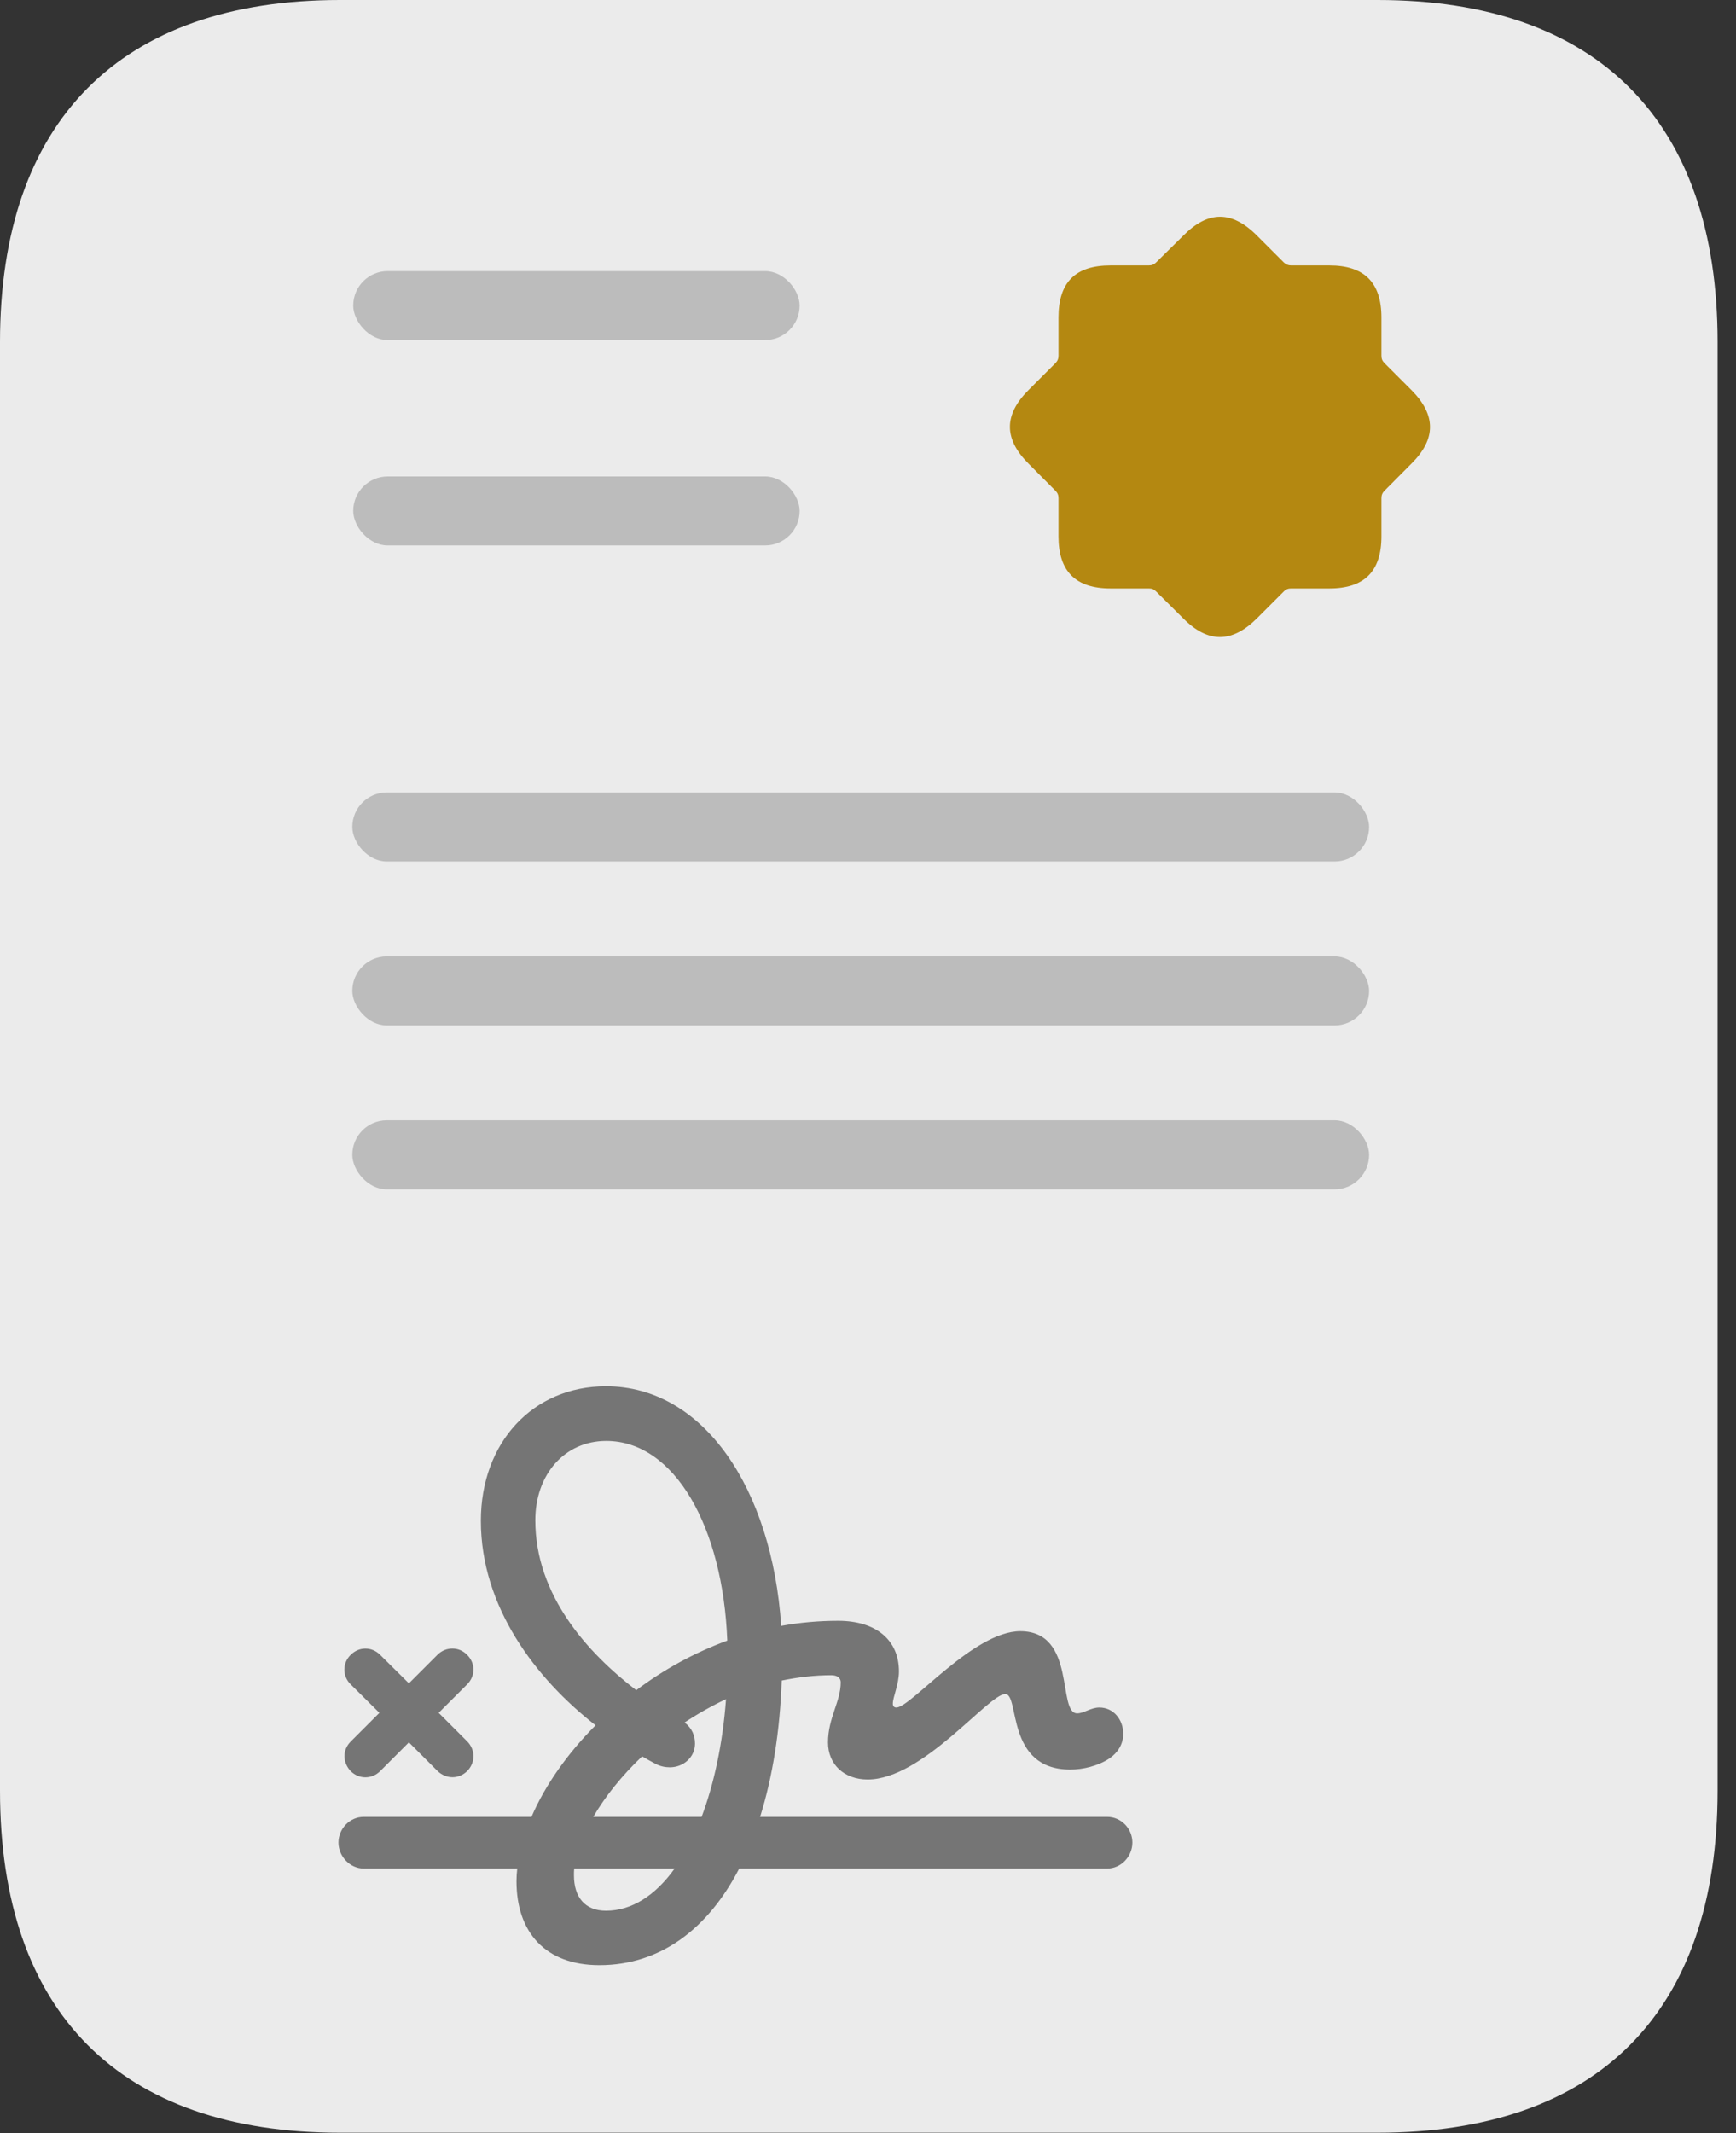 <svg width="70" height="86" viewBox="0 0 70 86" fill="none" xmlns="http://www.w3.org/2000/svg">
<rect x="0" y="0" width="70" height="86" fill="#333333" stroke="none"/>
<path d="M0 72.188V13.789C0 4.883 4.844 0 13.711 0H55.547C64.414 0 69.258 4.883 69.258 13.789V72.188C69.258 81.133 64.414 85.977 55.547 85.977H13.711C4.844 85.977 0 81.133 0 72.188Z" fill="#EBEBEB"/>
<path d="M14.663 75.326C14.11 75.326 13.648 74.834 13.648 74.28C13.648 73.726 14.099 73.244 14.663 73.244H21.431C21.964 72.004 22.856 70.712 24.015 69.553C21.595 67.666 19.39 64.775 19.39 61.309C19.39 58.161 21.482 55.885 24.435 55.885C28.373 55.885 31.131 60.017 31.5 65.544C32.238 65.41 33.007 65.339 33.797 65.339C35.315 65.339 36.248 66.108 36.248 67.379C36.248 67.912 36.002 68.404 36.002 68.681C36.002 68.784 36.053 68.835 36.145 68.835C36.73 68.835 39.252 65.759 41.139 65.759C43.425 65.759 42.615 69.071 43.436 69.071C43.702 69.071 43.989 68.835 44.328 68.835C44.912 68.835 45.292 69.338 45.292 69.891C45.292 70.322 45.066 70.66 44.738 70.886C44.276 71.194 43.661 71.337 43.159 71.337C40.534 71.337 41.129 68.292 40.534 68.292C39.857 68.292 37.212 71.737 34.986 71.737C34.053 71.737 33.387 71.142 33.387 70.24C33.387 69.256 33.9 68.599 33.9 67.82C33.9 67.646 33.766 67.533 33.52 67.533C32.843 67.533 32.167 67.615 31.521 67.748C31.449 69.789 31.151 71.645 30.649 73.244H44.646C45.21 73.244 45.661 73.716 45.661 74.28C45.661 74.834 45.21 75.326 44.646 75.326H29.808C28.547 77.766 26.619 79.222 24.169 79.222C21.995 79.222 20.826 77.9 20.826 75.839C20.826 75.675 20.836 75.5 20.857 75.326H14.663ZM21.585 61.288C21.585 64.323 23.707 66.641 25.655 68.138C26.742 67.318 27.983 66.631 29.326 66.138C29.152 61.565 27.204 58.089 24.445 58.089C22.764 58.089 21.585 59.443 21.585 61.288ZM14.14 71.399C13.812 71.05 13.802 70.548 14.14 70.209L15.299 69.05L14.14 67.902C13.802 67.574 13.802 67.041 14.14 66.713C14.479 66.374 14.991 66.374 15.33 66.713L16.488 67.861L17.647 66.702C17.985 66.374 18.508 66.374 18.837 66.713C19.175 67.051 19.175 67.564 18.837 67.902L17.688 69.05L18.837 70.199C19.175 70.537 19.175 71.06 18.837 71.399C18.498 71.727 17.996 71.727 17.647 71.399L16.488 70.24L15.33 71.399C15.002 71.727 14.479 71.737 14.14 71.399ZM26.424 71.101C26.25 71.009 26.066 70.906 25.891 70.804C25.061 71.594 24.394 72.434 23.922 73.244H28.291C28.793 71.911 29.142 70.291 29.275 68.497C28.691 68.774 28.127 69.092 27.604 69.44C27.911 69.676 28.024 69.973 28.024 70.291C28.024 70.835 27.563 71.245 27.009 71.245C26.814 71.245 26.619 71.204 26.424 71.101ZM23.143 75.603C23.143 76.464 23.574 77.028 24.435 77.028C25.481 77.028 26.435 76.403 27.204 75.326H23.153C23.143 75.418 23.143 75.51 23.143 75.603Z" fill="black" fill-opacity="0.5"/>
<rect x="14.206" y="31.946" width="41" height="2.784" rx="1.392" fill="black" fill-opacity="0.2"/>
<rect x="14.206" y="38.554" width="41" height="2.784" rx="1.392" fill="black" fill-opacity="0.2"/>
<rect x="14.206" y="45.162" width="41" height="2.784" rx="1.392" fill="black" fill-opacity="0.2"/>
<rect x="14.243" y="10.929" width="18" height="2.78" rx="1.39" fill="black" fill-opacity="0.2"/>
<rect x="14.243" y="19.208" width="18" height="2.78" rx="1.39" fill="black" fill-opacity="0.2"/>
<path d="M44.783 23.723C43.369 23.723 42.681 23.034 42.681 21.621V20.083C42.681 19.958 42.644 19.87 42.556 19.782L41.472 18.691C40.476 17.695 40.469 16.728 41.472 15.725L42.556 14.641C42.644 14.553 42.681 14.458 42.681 14.341V12.803C42.681 11.374 43.362 10.7 44.783 10.7H46.321C46.446 10.7 46.533 10.664 46.621 10.576L47.713 9.499C48.709 8.489 49.668 8.481 50.679 9.492L51.763 10.576C51.851 10.664 51.946 10.7 52.063 10.7H53.601C55.015 10.7 55.703 11.389 55.703 12.803V14.341C55.703 14.458 55.733 14.546 55.828 14.641L56.912 15.725C57.908 16.728 57.915 17.695 56.912 18.691L55.828 19.782C55.74 19.87 55.703 19.958 55.703 20.083V21.621C55.703 23.034 55.015 23.723 53.601 23.723H52.063C51.946 23.723 51.858 23.752 51.763 23.847L50.679 24.931C49.675 25.927 48.709 25.935 47.713 24.931L46.621 23.847C46.526 23.752 46.446 23.723 46.321 23.723H44.783Z" fill="#B48811"/>
</svg>
